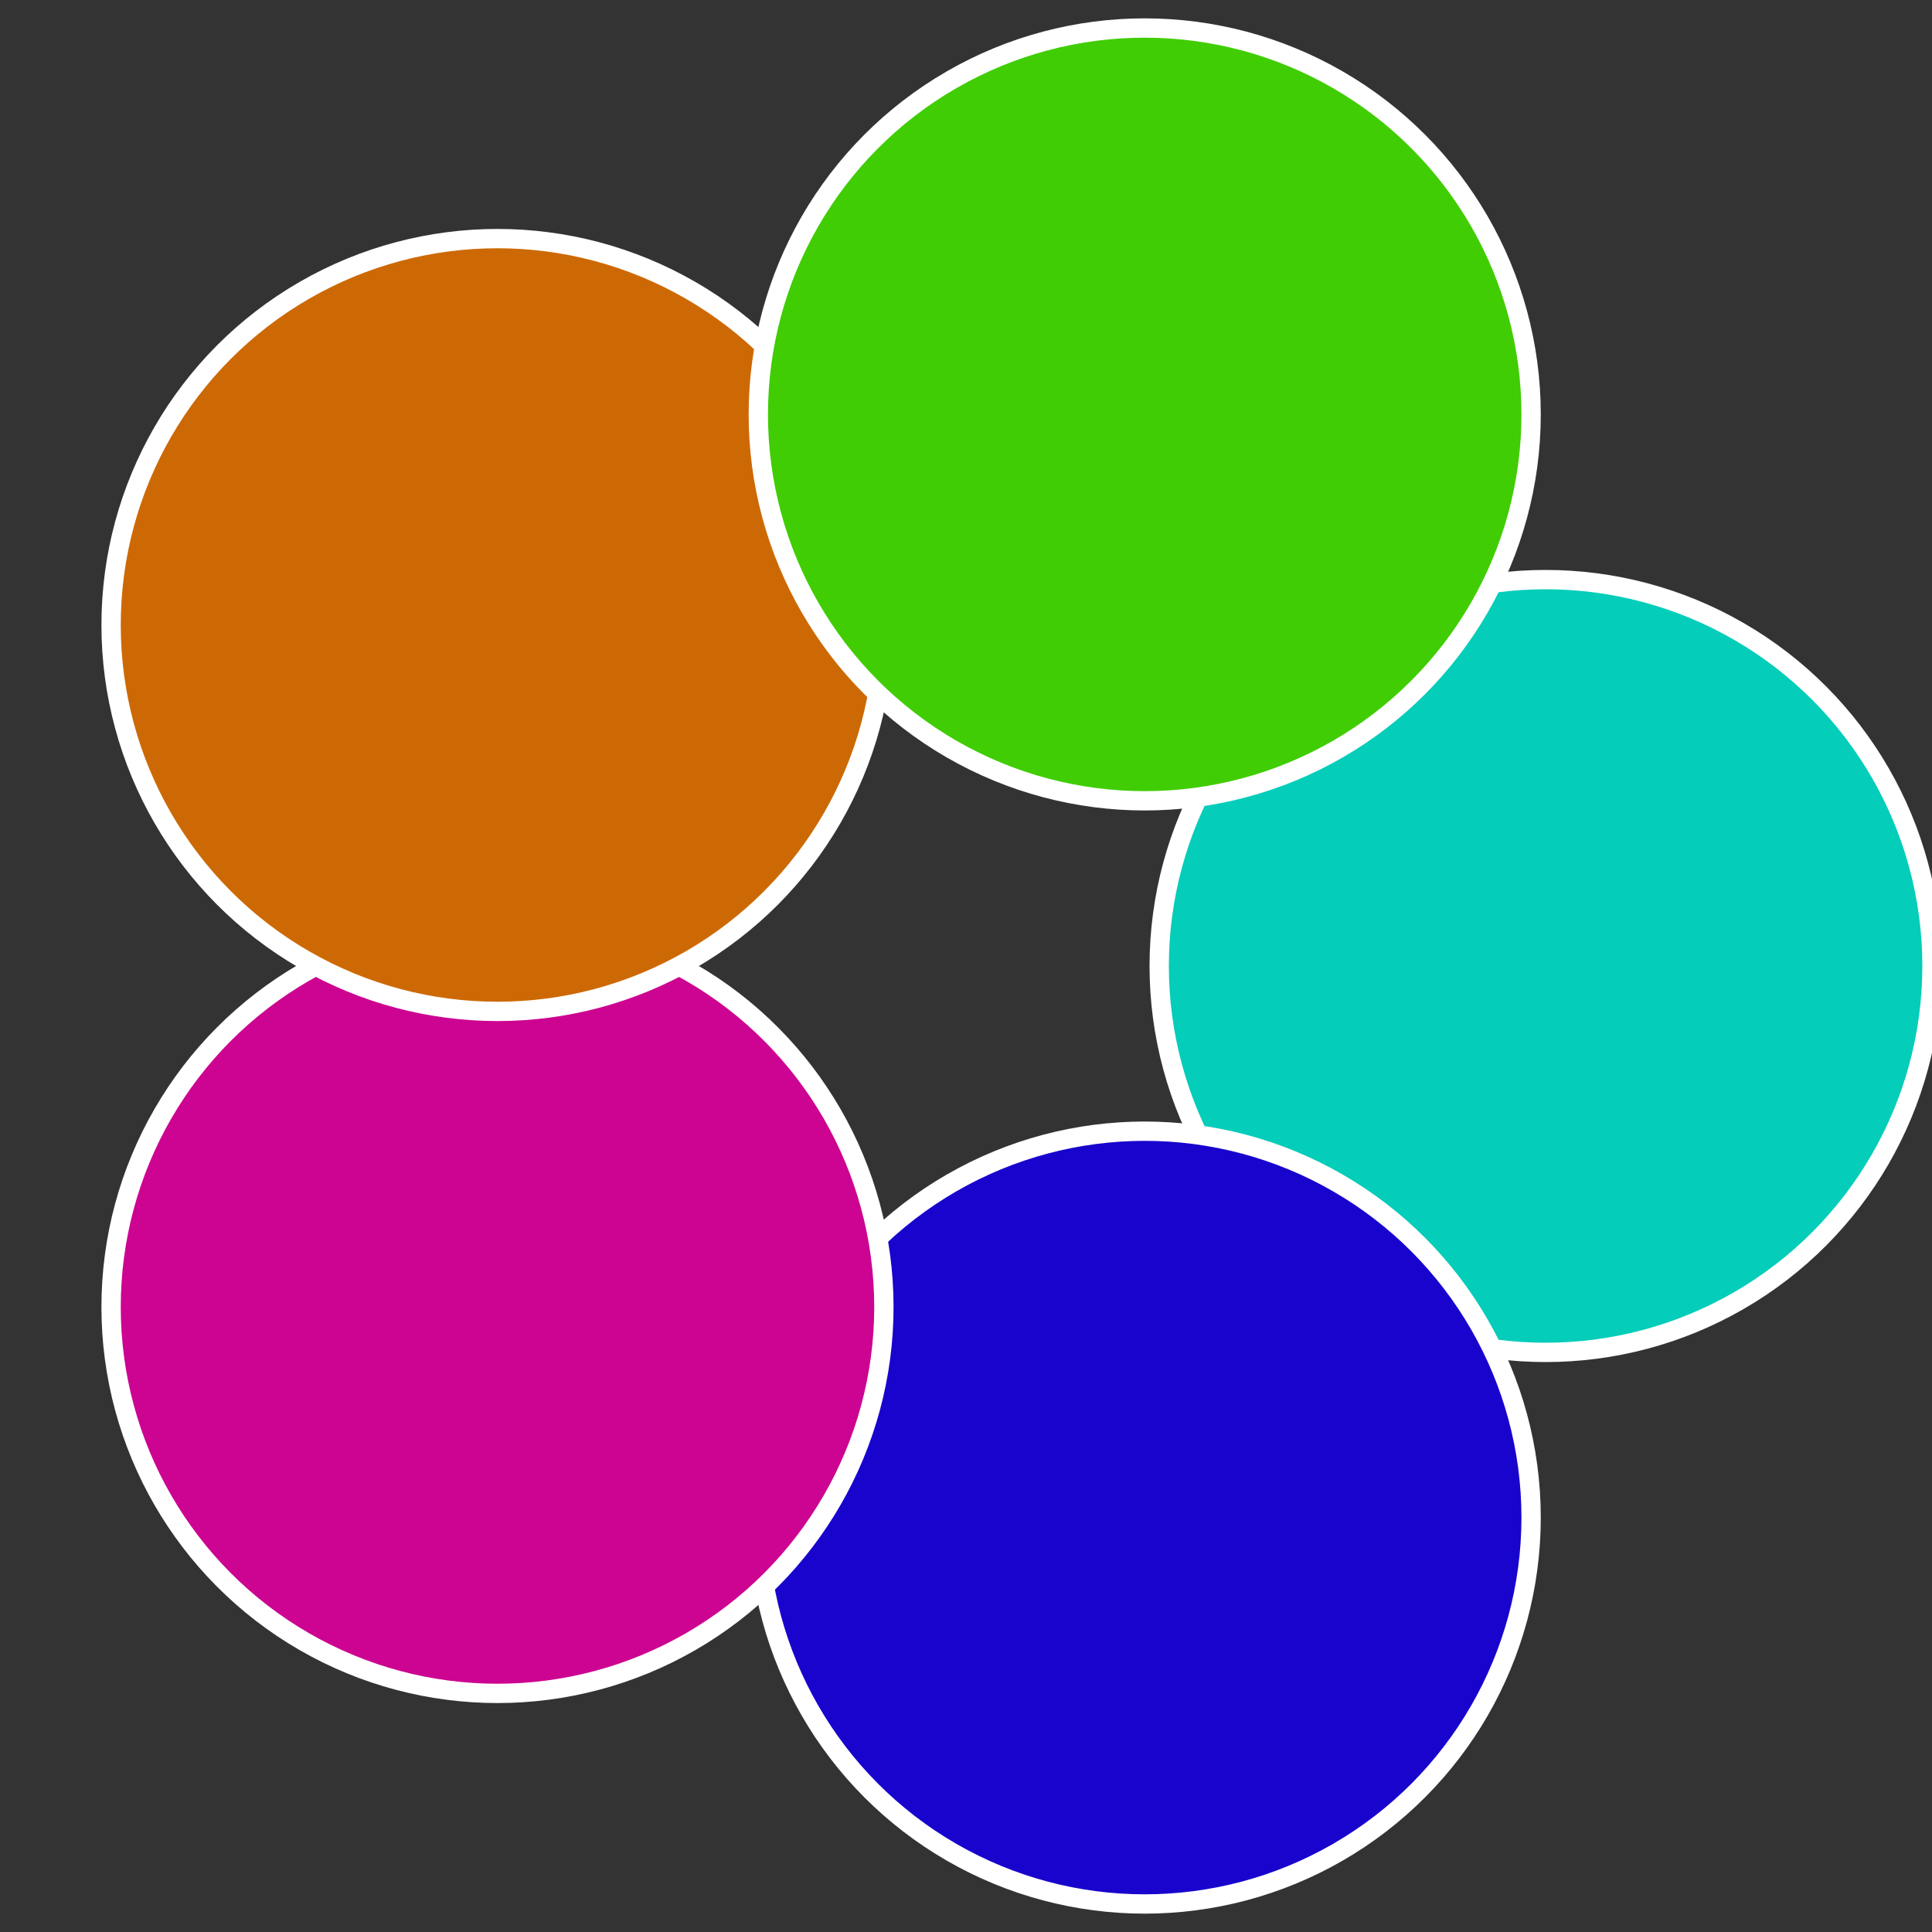 <?xml version="1.0" standalone="no"?>
<svg width="500" height="500" viewBox="-1 -1 2 2" xmlns="http://www.w3.org/2000/svg">
 
                <rect x="-1" y="-1" width="2" height="2" fill="#333333" stroke="none"/>
 
                <circle cx="0.6" cy="0" r="0.4" fill="#04cdb9" stroke="#fff" stroke-width="1%" />
             
                <circle cx="0.185" cy="0.571" r="0.4" fill="#1804cd" stroke="#fff" stroke-width="1%" />
             
                <circle cx="-0.485" cy="0.353" r="0.4" fill="#cd0491" stroke="#fff" stroke-width="1%" />
             
                <circle cx="-0.485" cy="-0.353" r="0.4" fill="#cd6904" stroke="#fff" stroke-width="1%" />
             
                <circle cx="0.185" cy="-0.571" r="0.4" fill="#40cd04" stroke="#fff" stroke-width="1%" />
            </svg>
